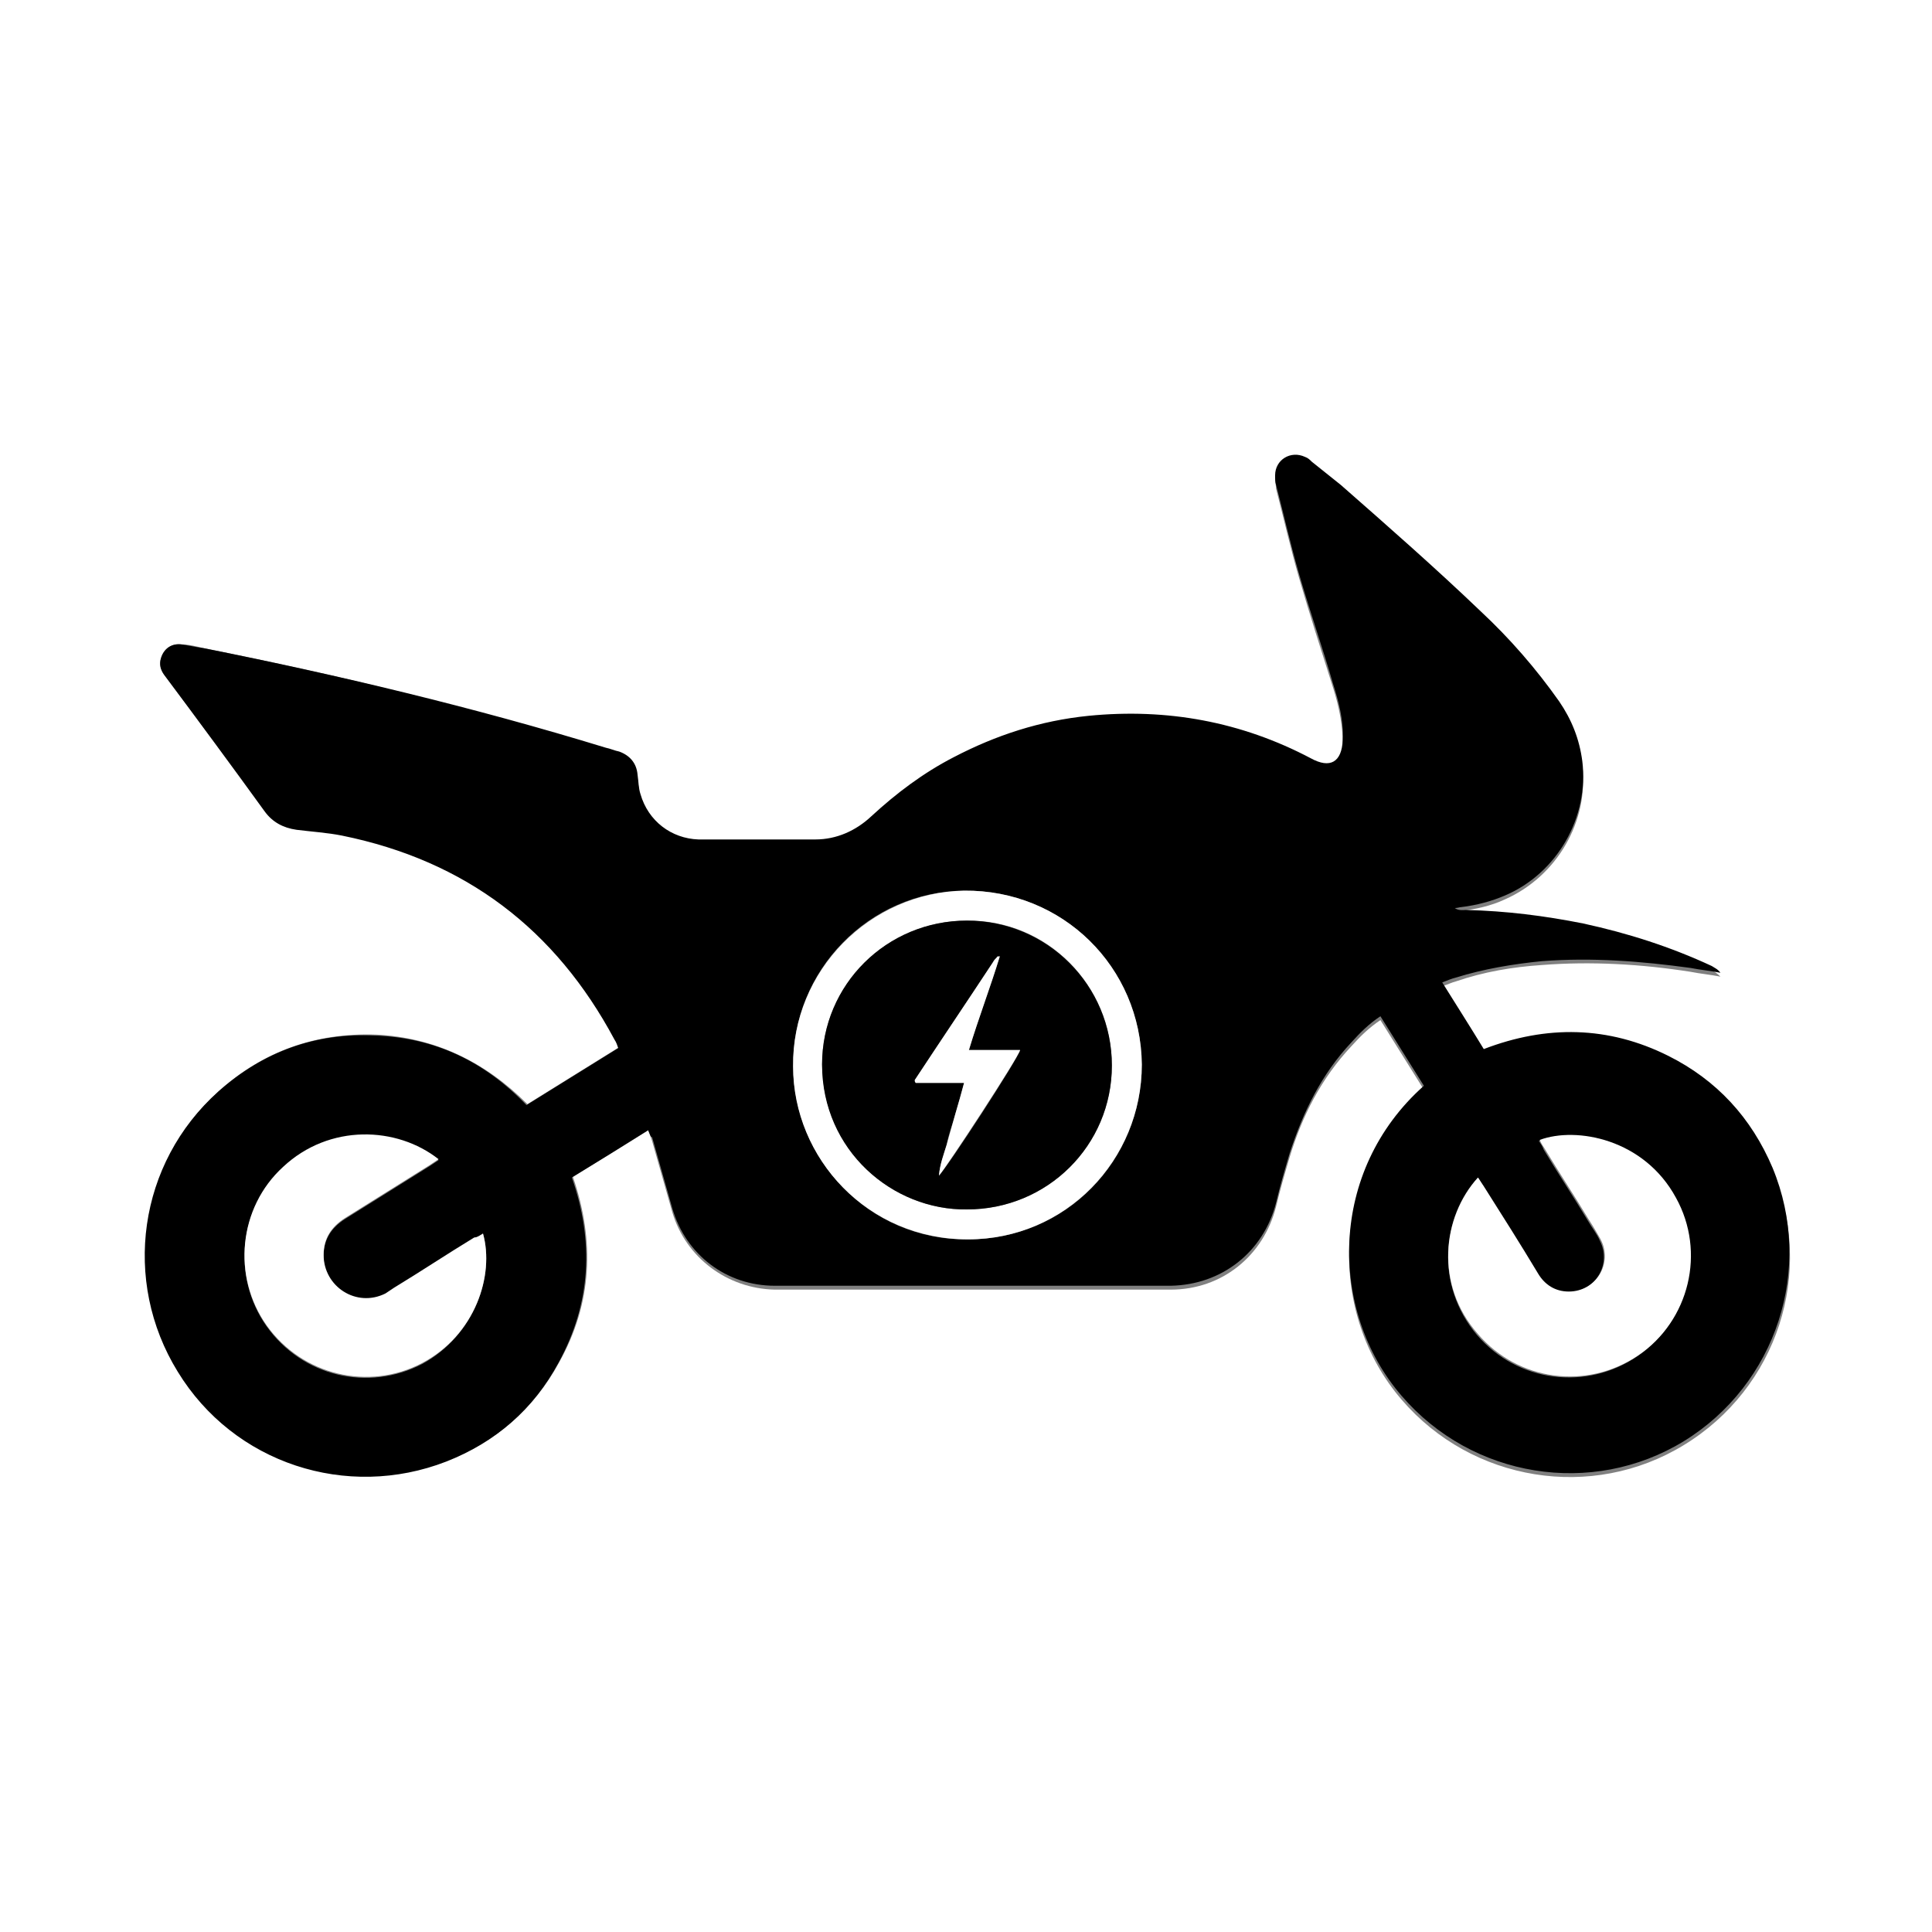 <?xml version="1.0" encoding="utf-8"?>
<!-- Generator: Adobe Illustrator 27.9.2, SVG Export Plug-In . SVG Version: 6.00 Build 0)  -->
<svg version="1.1" id="圖層_1" xmlns="http://www.w3.org/2000/svg" xmlns:xlink="http://www.w3.org/1999/xlink" x="0px" y="0px"
	 width="200px" height="200px" viewBox="0 0 200 200" style="enable-background:new 0 0 200 200;" xml:space="preserve">
<rect x="0" y="0" width="200" height="200" fill="#808080" stroke="none"/>
<style type="text/css">
	.st0{clip-path:url(#SVGID_00000044135446218941506100000004059306037569541008_);}
	.st1{fill:#FFFFFF;}
</style>
<g>
	<defs>
		<rect id="SVGID_1_" x="0" width="200" height="200"/>
	</defs>
	<clipPath id="SVGID_00000157282366787136589070000006801126448619062401_">
		<use xlink:href="#SVGID_1_"  style="overflow:visible;"/>
	</clipPath>
	<g style="clip-path:url(#SVGID_00000157282366787136589070000006801126448619062401_);">
		<path class="st1" d="M201.3,201.3c-67.5,0-135.1,0-202.6,0c0-67.5,0-135.1,0-202.6c67.5,0,135.1,0,202.6,0
			C201.3,66.2,201.3,133.8,201.3,201.3z M67.1,117c0.2,0.5,0.3,0.8,0.4,1.1c0.7,2.5,1.4,4.9,2.1,7.4c1.4,4.7,5.7,7.9,10.6,8
			c13.7,0,27.3,0,41,0c5.3,0,9.6-3.5,10.9-8.6c0.4-1.7,0.9-3.4,1.4-5.1c1.3-4.3,3.3-8.2,6.4-11.5c0.9-1,1.8-1.9,3-2.7
			c1.5,2.4,3,4.8,4.5,7.2c-9.9,8.8-9.9,23.3-2.3,32.1c7.3,8.5,19.7,10.5,29.2,4.7c9.7-5.9,13.6-17.9,9.2-28.3
			c-2.2-5.2-5.8-9.1-10.8-11.6c-6.2-3.1-12.6-3.2-19.1-0.7c-1.4-2.3-2.9-4.6-4.3-6.9c0.6-0.2,1-0.4,1.4-0.5c2.9-1,5.9-1.5,8.9-1.7
			c5.1-0.4,10.3-0.1,15.4,0.7c1,0.2,2.1,0.3,3.1,0.5c-0.3-0.3-0.6-0.5-0.9-0.7c-4.2-2.1-8.7-3.5-13.3-4.4c-4-0.8-8-1.3-12.1-1.4
			c-0.4,0-0.8,0.1-1.2-0.2c0.3-0.1,0.5-0.1,0.7-0.1c1.5-0.2,3-0.5,4.5-1.2c5.4-2.4,8.7-8.1,8-13.9c-0.3-2.3-1.1-4.3-2.4-6.2
			c-2.4-3.4-5.1-6.5-8.1-9.3c-4.8-4.4-9.7-8.7-14.5-13.1c-1-0.9-2-1.6-3-2.4c-0.2-0.2-0.5-0.4-0.7-0.5c-1.4-0.7-3.1,0.4-3.1,1.9
			c0,0.3,0.1,0.7,0.1,1c0.8,3.1,1.5,6.2,2.4,9.3c1.1,3.8,2.3,7.5,3.5,11.3c0.6,1.9,1,3.8,1,5.8c-0.1,2.3-1.3,3-3.3,1.9
			c-7.2-3.9-14.9-5.3-23-4.4c-4.9,0.5-9.6,2-14,4.3c-3.1,1.6-5.9,3.7-8.5,6.1c-1.6,1.5-3.6,2.4-5.8,2.4c-4,0-8,0-12.1,0
			c-2.9,0-5.3-1.9-6-4.7c-0.2-0.7-0.2-1.4-0.3-2c-0.1-1.2-0.8-2-1.9-2.4c-0.5-0.2-0.9-0.3-1.4-0.4C49,73.2,35.1,69.9,21.1,67.1
			c-0.8-0.2-1.6-0.4-2.4-0.4c-1.1-0.1-1.9,0.7-2.1,1.7c-0.1,0.6,0.2,1.2,0.5,1.6c3.5,4.6,6.9,9.3,10.4,13.9c0.8,1.1,1.9,1.8,3.3,1.9
			c1.6,0.2,3.2,0.3,4.7,0.6c12.7,2.6,22,9.7,28.2,21.1c0.1,0.3,0.2,0.5,0.4,0.9c-3.2,2-6.3,3.9-9.5,5.9c-4.4-4.4-9.6-6.9-15.7-7.2
			c-6.2-0.2-11.6,1.7-16.2,5.8c-8.2,7.4-10,19.6-4.2,29c5.8,9.4,17.5,13.3,27.8,9.3c5.1-2,9-5.4,11.6-10.2
			c3.4-6.1,3.7-12.5,1.4-19.2C61.8,120.3,64.4,118.7,67.1,117z"/>
		<path d="M67.1,117c-2.7,1.7-5.3,3.3-7.9,4.9c2.3,6.6,2,13-1.4,19.2c-2.6,4.8-6.5,8.2-11.6,10.2c-10.3,4-22,0.2-27.8-9.3
			c-5.8-9.4-4.1-21.6,4.2-29c4.6-4.1,10-6.1,16.2-5.8c6.2,0.2,11.4,2.7,15.7,7.2c3.2-2,6.3-3.9,9.5-5.9c-0.1-0.3-0.2-0.6-0.4-0.9
			c-6.1-11.4-15.4-18.5-28.2-21.1c-1.5-0.3-3.1-0.4-4.7-0.6c-1.4-0.2-2.5-0.8-3.3-1.9C24,79.3,20.6,74.7,17.1,70
			c-0.4-0.5-0.6-1-0.5-1.6c0.2-1.1,1-1.8,2.1-1.7c0.8,0.1,1.6,0.3,2.4,0.4c14,2.8,27.9,6.1,41.6,10.3c0.5,0.1,0.9,0.3,1.4,0.4
			c1.1,0.4,1.8,1.2,1.9,2.4c0.1,0.7,0.1,1.4,0.3,2c0.8,2.8,3.2,4.6,6,4.7c4,0,8,0,12.1,0c2.2,0,4.2-0.9,5.8-2.4
			c2.6-2.4,5.4-4.5,8.5-6.1c4.4-2.3,9-3.8,14-4.3c8.1-0.8,15.8,0.6,23,4.4c2,1.1,3.2,0.4,3.3-1.9c0.1-2-0.4-3.9-1-5.8
			c-1.1-3.8-2.4-7.5-3.5-11.3c-0.9-3.1-1.6-6.2-2.4-9.3c-0.1-0.3-0.1-0.6-0.1-1c0-1.6,1.6-2.6,3.1-1.9c0.3,0.1,0.5,0.3,0.7,0.5
			c1,0.8,2,1.6,3,2.4c4.9,4.3,9.8,8.6,14.5,13.1c3,2.8,5.7,5.9,8.1,9.3c1.3,1.9,2.1,3.9,2.4,6.2c0.7,5.8-2.6,11.6-8,13.9
			c-1.4,0.6-2.9,1-4.5,1.2c-0.2,0-0.4,0.1-0.7,0.1c0.4,0.3,0.9,0.2,1.2,0.2c4.1,0.1,8.1,0.6,12.1,1.4c4.6,1,9,2.4,13.3,4.4
			c0.3,0.2,0.6,0.3,0.9,0.7c-1-0.2-2.1-0.3-3.1-0.5c-5.1-0.7-10.2-1.1-15.4-0.7c-3,0.3-6,0.8-8.9,1.7c-0.4,0.1-0.9,0.3-1.4,0.5
			c1.5,2.4,2.9,4.6,4.3,6.9c6.5-2.5,12.9-2.4,19.1,0.7c5,2.5,8.6,6.4,10.8,11.6c4.3,10.4,0.4,22.4-9.2,28.3
			c-9.5,5.8-21.9,3.8-29.2-4.7c-7.6-8.8-7.6-23.3,2.3-32.1c-1.5-2.4-3-4.8-4.5-7.2c-1.2,0.8-2.1,1.7-3,2.7c-3.1,3.3-5,7.2-6.4,11.5
			c-0.5,1.7-1,3.4-1.4,5.1c-1.3,5.1-5.6,8.5-10.9,8.6c-13.7,0-27.3,0-41,0c-5,0-9.2-3.2-10.6-8c-0.7-2.5-1.4-4.9-2.1-7.4
			C67.4,117.8,67.3,117.5,67.1,117z M153,121.9c-3.7,4-4.5,11.1-0.1,16.3c4.2,4.9,11.3,5.8,16.6,2.2c5.3-3.6,7-10.7,3.9-16.3
			c-3.3-6.1-10.3-7.5-14.1-6c0.2,0.3,0.4,0.6,0.5,0.9c1.5,2.5,3.1,4.9,4.6,7.4c0.4,0.7,0.9,1.3,1.2,2c1.3,2.5-0.5,5.4-3.3,5.4
			c-1.4,0-2.4-0.7-3.2-1.9c-1.9-3-3.8-6-5.6-9C153.4,122.5,153.2,122.2,153,121.9z M50,127.7c-0.4,0.2-0.6,0.4-0.9,0.5
			c-2.8,1.7-5.5,3.4-8.3,5.2c-0.3,0.2-0.6,0.4-0.9,0.6c-3,1.5-6.5-0.6-6.4-4c0-1.7,0.8-2.9,2.2-3.8c2.9-1.8,5.9-3.7,8.8-5.5
			c0.3-0.2,0.6-0.4,0.9-0.6c-4.3-3.4-11.2-3.7-16.1,0.8c-4.6,4.2-5.3,11.3-1.7,16.4c3.7,5.2,10.5,6.8,16.1,3.9
			C49.2,138.2,51.2,132,50,127.7z M118.2,110.2c-0.1-10.1-8.2-18.1-18.4-18c-9.8,0.1-17.8,8.2-17.7,18.2c0.1,9.6,7.8,18,18.1,17.9
			C110.4,128.3,118.2,120.1,118.2,110.2z"/>
		<path class="st1" d="M153,121.9c0.2,0.3,0.4,0.6,0.6,0.9c1.9,3,3.8,6,5.6,9c0.7,1.2,1.8,1.9,3.2,1.9c2.8,0,4.6-2.9,3.3-5.4
			c-0.4-0.7-0.8-1.4-1.2-2c-1.5-2.5-3.1-4.9-4.6-7.4c-0.2-0.3-0.4-0.6-0.5-0.9c3.8-1.4,10.8-0.1,14.1,6c3.1,5.6,1.4,12.7-3.9,16.3
			c-5.3,3.6-12.4,2.7-16.6-2.2C148.5,133,149.3,126,153,121.9z"/>
		<path class="st1" d="M50,127.7c1.2,4.3-0.8,10.5-6.3,13.4c-5.5,2.9-12.4,1.3-16.1-3.9c-3.6-5.1-2.9-12.2,1.7-16.4
			c4.8-4.5,11.8-4.2,16.1-0.8c-0.3,0.2-0.6,0.4-0.9,0.6c-2.9,1.8-5.9,3.7-8.8,5.5c-1.4,0.9-2.2,2.1-2.2,3.8c0,3.3,3.4,5.5,6.4,4
			c0.3-0.2,0.6-0.4,0.9-0.6c2.8-1.7,5.5-3.5,8.3-5.2C49.4,128.1,49.7,127.9,50,127.7z"/>
		<path class="st1" d="M118.2,110.2c0,9.9-7.9,18.1-18,18.1c-10.4,0-18.1-8.4-18.1-17.9c-0.1-9.9,7.9-18,17.7-18.2
			C110,92.1,118.1,100.1,118.2,110.2z M100.1,125.2c8.3,0,15-6.6,15-14.9c0-8.3-6.7-15.1-15-15c-8.3,0-15,6.7-15,14.9
			C85.2,119.2,92.5,125.3,100.1,125.2z"/>
		<path d="M100.1,125.2c-7.7,0.1-15-6.1-15-15c0-8.3,6.7-14.9,15-14.9c8.3,0,15,6.7,15,15C115.1,118.6,108.4,125.2,100.1,125.2z
			 M103.5,99c-0.2,0.1-0.3,0-0.3,0.1c-0.1,0.1-0.3,0.3-0.4,0.5c-2.7,4.1-5.4,8.1-8.1,12.2c0,0,0,0.1,0,0.1c0,0,0,0.1,0.1,0.2
			c1.6,0,3.3,0,5,0c-0.3,1.2-0.6,2.2-0.9,3.2c-0.3,1.1-0.7,2.1-0.9,3.2c-0.3,1-0.7,2-0.8,3.2c0.9-0.9,8.2-12.1,8.4-13
			c-1.8,0-3.5,0-5.3,0C101.3,105.3,102.5,102.2,103.5,99z"/>
		<path class="st1" d="M103.5,99c-1,3.3-2.2,6.4-3.2,9.7c1.8,0,3.6,0,5.3,0c-0.2,0.8-7.6,12.1-8.4,13c0.1-1.2,0.5-2.2,0.8-3.2
			c0.3-1.1,0.6-2.1,0.9-3.2c0.3-1,0.6-2.1,0.9-3.2c-1.8,0-3.4,0-5,0c-0.1-0.1-0.1-0.2-0.1-0.2c0,0,0-0.1,0-0.1
			c2.7-4.1,5.4-8.1,8.1-12.2c0.1-0.2,0.2-0.3,0.4-0.5C103.2,99,103.3,99,103.5,99z"/>
	</g>
</g>
</svg>
